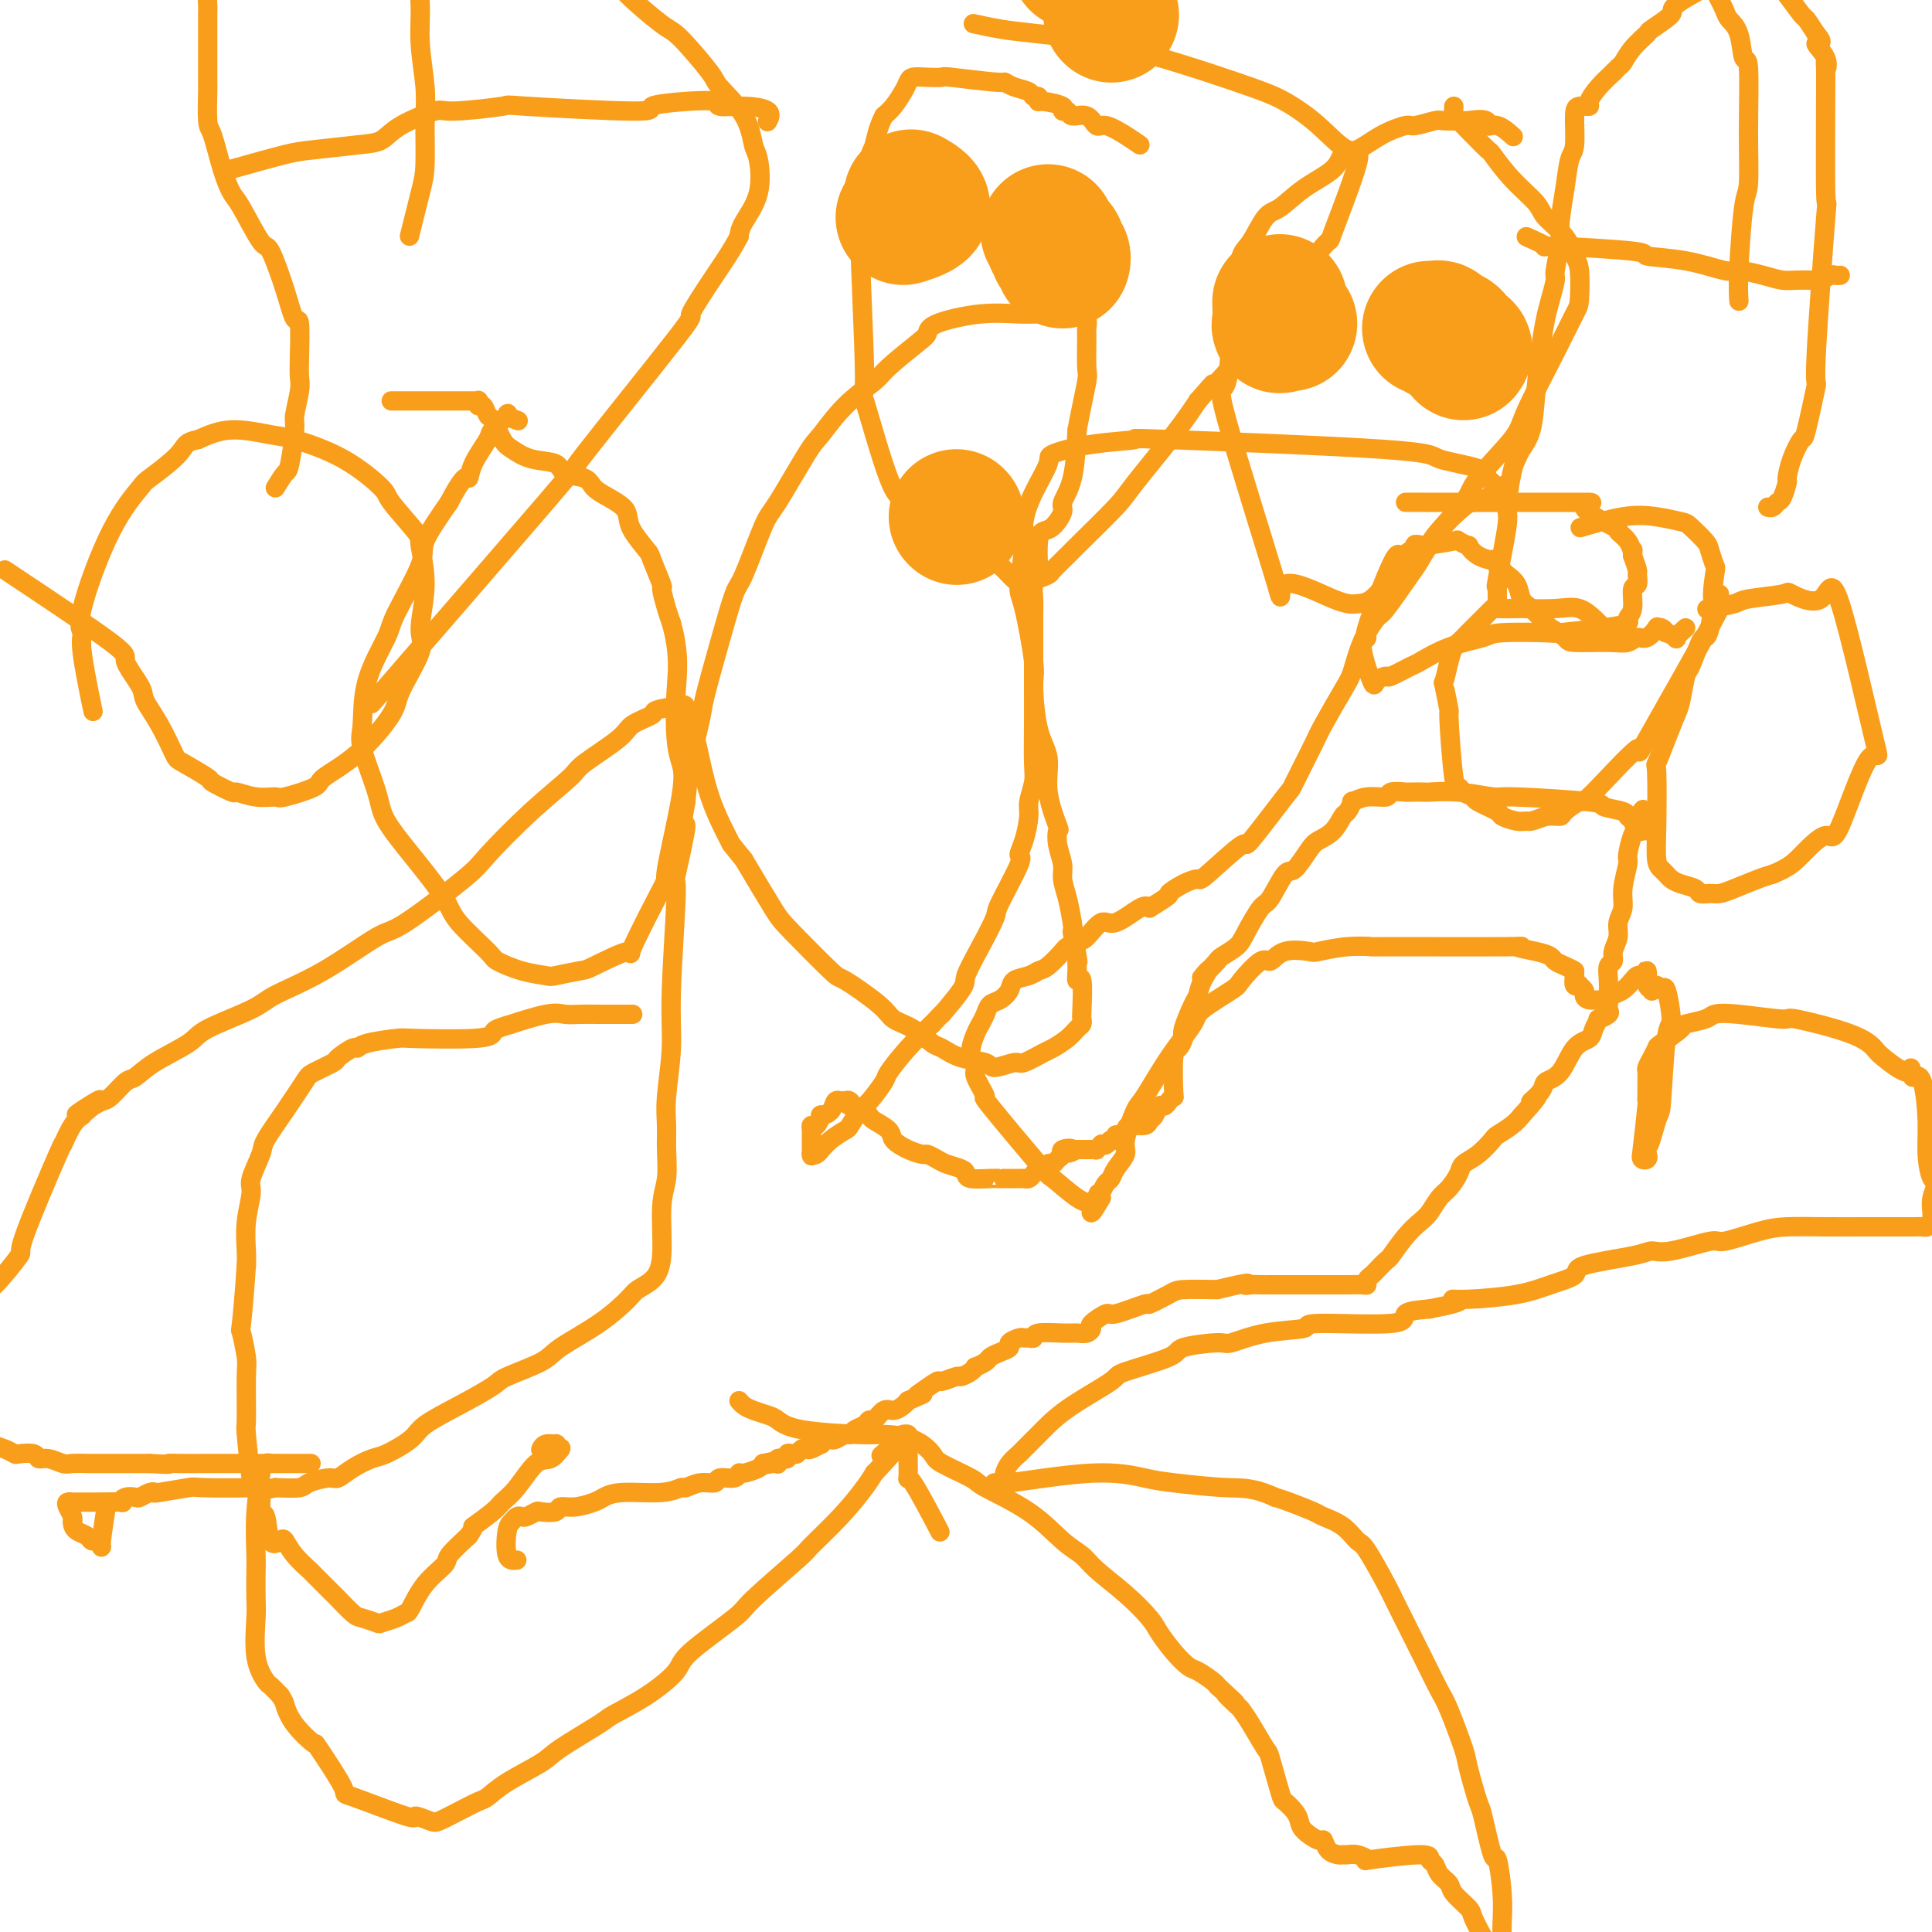<svg viewBox='0 0 400 400' version='1.1' xmlns='http://www.w3.org/2000/svg' xmlns:xlink='http://www.w3.org/1999/xlink'><g fill='none' stroke='#F99E1B' stroke-width='4' stroke-linecap='round' stroke-linejoin='round'><path d='M107,323c-0.821,0.091 -1.642,0.182 -2,-1c-0.358,-1.182 -0.252,-3.636 0,-5c0.252,-1.364 0.649,-1.637 1,-2c0.351,-0.363 0.655,-0.815 1,-1c0.345,-0.185 0.730,-0.101 1,0c0.270,0.101 0.424,0.219 1,0c0.576,-0.219 1.574,-0.776 2,-1c0.426,-0.224 0.282,-0.116 1,0c0.718,0.116 2.299,0.239 3,0c0.701,-0.239 0.522,-0.839 1,-1c0.478,-0.161 1.615,0.115 3,0c1.385,-0.115 3.019,-0.623 4,-1c0.981,-0.377 1.308,-0.622 2,-1c0.692,-0.378 1.749,-0.890 4,-1c2.251,-0.110 5.696,0.182 8,0c2.304,-0.182 3.466,-0.837 4,-1c0.534,-0.163 0.441,0.168 1,0c0.559,-0.168 1.771,-0.834 3,-1c1.229,-0.166 2.474,0.166 3,0c0.526,-0.166 0.333,-0.832 1,-1c0.667,-0.168 2.192,0.162 3,0c0.808,-0.162 0.897,-0.817 1,-1c0.103,-0.183 0.220,0.104 1,0c0.780,-0.104 2.223,-0.601 3,-1c0.777,-0.399 0.889,-0.699 1,-1'/><path d='M158,303c8.071,-1.703 2.750,-0.460 1,0c-1.750,0.460 0.071,0.137 1,0c0.929,-0.137 0.966,-0.090 1,0c0.034,0.090 0.066,0.221 0,0c-0.066,-0.221 -0.229,-0.795 0,-1c0.229,-0.205 0.849,-0.041 1,0c0.151,0.041 -0.167,-0.041 0,0c0.167,0.041 0.818,0.203 1,0c0.182,-0.203 -0.106,-0.773 0,-1c0.106,-0.227 0.604,-0.112 1,0c0.396,0.112 0.688,0.222 1,0c0.312,-0.222 0.643,-0.777 1,-1c0.357,-0.223 0.740,-0.116 1,0c0.260,0.116 0.399,0.241 1,0c0.601,-0.241 1.666,-0.848 2,-1c0.334,-0.152 -0.061,0.151 0,0c0.061,-0.151 0.580,-0.758 1,-1c0.420,-0.242 0.741,-0.121 1,0c0.259,0.121 0.454,0.240 1,0c0.546,-0.240 1.442,-0.839 2,-1c0.558,-0.161 0.779,0.117 1,0c0.221,-0.117 0.444,-0.627 1,-1c0.556,-0.373 1.447,-0.607 2,-1c0.553,-0.393 0.768,-0.945 1,-1c0.232,-0.055 0.482,0.389 1,0c0.518,-0.389 1.304,-1.609 2,-2c0.696,-0.391 1.303,0.049 2,0c0.697,-0.049 1.485,-0.585 2,-1c0.515,-0.415 0.758,-0.707 1,-1'/><path d='M188,290c5.081,-2.211 2.784,-1.237 2,-1c-0.784,0.237 -0.054,-0.261 1,-1c1.054,-0.739 2.432,-1.717 3,-2c0.568,-0.283 0.324,0.130 1,0c0.676,-0.130 2.270,-0.805 3,-1c0.730,-0.195 0.595,0.088 1,0c0.405,-0.088 1.351,-0.548 2,-1c0.649,-0.452 1.002,-0.894 1,-1c-0.002,-0.106 -0.361,0.126 0,0c0.361,-0.126 1.440,-0.611 2,-1c0.560,-0.389 0.602,-0.682 1,-1c0.398,-0.318 1.153,-0.659 2,-1c0.847,-0.341 1.785,-0.680 2,-1c0.215,-0.320 -0.292,-0.621 0,-1c0.292,-0.379 1.384,-0.837 2,-1c0.616,-0.163 0.756,-0.029 1,0c0.244,0.029 0.593,-0.045 1,0c0.407,0.045 0.872,0.209 1,0c0.128,-0.209 -0.080,-0.791 1,-1c1.080,-0.209 3.449,-0.043 5,0c1.551,0.043 2.283,-0.035 3,0c0.717,0.035 1.419,0.183 2,0c0.581,-0.183 1.040,-0.698 1,-1c-0.040,-0.302 -0.578,-0.391 0,-1c0.578,-0.609 2.274,-1.739 3,-2c0.726,-0.261 0.484,0.347 2,0c1.516,-0.347 4.790,-1.648 6,-2c1.210,-0.352 0.355,0.246 1,0c0.645,-0.246 2.789,-1.335 4,-2c1.211,-0.665 1.489,-0.904 3,-1c1.511,-0.096 4.256,-0.048 7,0'/><path d='M252,267c7.975,-1.928 6.413,-1.249 6,-1c-0.413,0.249 0.324,0.067 1,0c0.676,-0.067 1.292,-0.018 2,0c0.708,0.018 1.507,0.005 2,0c0.493,-0.005 0.679,-0.001 1,0c0.321,0.001 0.778,0.000 1,0c0.222,-0.000 0.209,-0.000 1,0c0.791,0.000 2.385,0.000 3,0c0.615,-0.000 0.252,-0.000 1,0c0.748,0.000 2.607,0.001 4,0c1.393,-0.001 2.320,-0.003 3,0c0.680,0.003 1.114,0.012 2,0c0.886,-0.012 2.225,-0.043 3,0c0.775,0.043 0.985,0.162 1,0c0.015,-0.162 -0.166,-0.604 0,-1c0.166,-0.396 0.680,-0.745 1,-1c0.320,-0.255 0.445,-0.414 1,-1c0.555,-0.586 1.538,-1.598 2,-2c0.462,-0.402 0.403,-0.195 1,-1c0.597,-0.805 1.850,-2.623 3,-4c1.150,-1.377 2.196,-2.312 3,-3c0.804,-0.688 1.366,-1.129 2,-2c0.634,-0.871 1.341,-2.171 2,-3c0.659,-0.829 1.270,-1.185 2,-2c0.730,-0.815 1.580,-2.087 2,-3c0.420,-0.913 0.409,-1.466 1,-2c0.591,-0.534 1.783,-1.049 3,-2c1.217,-0.951 2.460,-2.337 3,-3c0.540,-0.663 0.376,-0.601 1,-1c0.624,-0.399 2.035,-1.257 3,-2c0.965,-0.743 1.482,-1.372 2,-2'/><path d='M315,231c5.443,-6.002 2.549,-3.506 2,-3c-0.549,0.506 1.247,-0.977 2,-2c0.753,-1.023 0.463,-1.586 1,-2c0.537,-0.414 1.899,-0.679 3,-2c1.101,-1.321 1.939,-3.698 3,-5c1.061,-1.302 2.344,-1.529 3,-2c0.656,-0.471 0.683,-1.187 1,-2c0.317,-0.813 0.922,-1.724 1,-2c0.078,-0.276 -0.371,0.083 0,0c0.371,-0.083 1.564,-0.609 2,-1c0.436,-0.391 0.116,-0.648 0,-1c-0.116,-0.352 -0.027,-0.801 0,-1c0.027,-0.199 -0.008,-0.150 0,-1c0.008,-0.850 0.059,-2.601 0,-4c-0.059,-1.399 -0.227,-2.447 0,-3c0.227,-0.553 0.850,-0.612 1,-1c0.150,-0.388 -0.171,-1.105 0,-2c0.171,-0.895 0.834,-1.967 1,-3c0.166,-1.033 -0.167,-2.028 0,-3c0.167,-0.972 0.832,-1.921 1,-3c0.168,-1.079 -0.162,-2.290 0,-4c0.162,-1.710 0.817,-3.921 1,-5c0.183,-1.079 -0.105,-1.026 0,-2c0.105,-0.974 0.602,-2.974 1,-4c0.398,-1.026 0.696,-1.077 1,-1c0.304,0.077 0.615,0.283 1,0c0.385,-0.283 0.846,-1.055 1,-1c0.154,0.055 0.003,0.938 0,1c-0.003,0.062 0.142,-0.697 0,-1c-0.142,-0.303 -0.571,-0.152 -1,0'/><path d='M340,171c0.900,-6.118 -0.349,-2.413 -1,-1c-0.651,1.413 -0.704,0.534 -1,0c-0.296,-0.534 -0.836,-0.721 -1,-1c-0.164,-0.279 0.049,-0.648 -1,-1c-1.049,-0.352 -3.359,-0.687 -4,-1c-0.641,-0.313 0.388,-0.606 -3,-1c-3.388,-0.394 -11.192,-0.890 -15,-1c-3.808,-0.110 -3.620,0.167 -5,0c-1.380,-0.167 -4.328,-0.776 -7,-1c-2.672,-0.224 -5.067,-0.061 -6,0c-0.933,0.061 -0.405,0.020 -1,0c-0.595,-0.020 -2.315,-0.021 -3,0c-0.685,0.021 -0.335,0.062 -1,0c-0.665,-0.062 -2.345,-0.229 -3,0c-0.655,0.229 -0.284,0.853 -1,1c-0.716,0.147 -2.520,-0.184 -4,0c-1.480,0.184 -2.636,0.882 -3,1c-0.364,0.118 0.064,-0.344 0,0c-0.064,0.344 -0.621,1.493 -1,2c-0.379,0.507 -0.581,0.372 -1,1c-0.419,0.628 -1.056,2.020 -2,3c-0.944,0.980 -2.196,1.549 -3,2c-0.804,0.451 -1.159,0.786 -2,2c-0.841,1.214 -2.169,3.308 -3,4c-0.831,0.692 -1.166,-0.019 -2,1c-0.834,1.019 -2.167,3.768 -3,5c-0.833,1.232 -1.165,0.946 -2,2c-0.835,1.054 -2.172,3.447 -3,5c-0.828,1.553 -1.146,2.264 -2,3c-0.854,0.736 -2.244,1.496 -3,2c-0.756,0.504 -0.878,0.752 -1,1'/><path d='M252,199c-5.202,5.637 -2.708,2.729 -2,2c0.708,-0.729 -0.370,0.721 -1,2c-0.630,1.279 -0.813,2.389 -1,3c-0.187,0.611 -0.380,0.725 -1,2c-0.620,1.275 -1.669,3.712 -2,5c-0.331,1.288 0.056,1.426 0,2c-0.056,0.574 -0.554,1.582 -1,2c-0.446,0.418 -0.840,0.246 -1,2c-0.160,1.754 -0.084,5.435 0,7c0.084,1.565 0.177,1.015 0,1c-0.177,-0.015 -0.625,0.507 -1,1c-0.375,0.493 -0.676,0.959 -1,1c-0.324,0.041 -0.672,-0.344 -1,0c-0.328,0.344 -0.637,1.415 -1,2c-0.363,0.585 -0.779,0.683 -1,1c-0.221,0.317 -0.245,0.855 -1,1c-0.755,0.145 -2.240,-0.101 -3,0c-0.760,0.101 -0.795,0.548 -1,1c-0.205,0.452 -0.579,0.909 -1,1c-0.421,0.091 -0.887,-0.186 -1,0c-0.113,0.186 0.129,0.833 0,1c-0.129,0.167 -0.627,-0.148 -1,0c-0.373,0.148 -0.621,0.758 -1,1c-0.379,0.242 -0.891,0.118 -1,0c-0.109,-0.118 0.183,-0.228 0,0c-0.183,0.228 -0.842,0.793 -1,1c-0.158,0.207 0.184,0.055 0,0c-0.184,-0.055 -0.896,-0.015 -1,0c-0.104,0.015 0.399,0.004 0,0c-0.399,-0.004 -1.699,-0.002 -3,0'/><path d='M223,238c-2.886,1.405 -1.102,0.419 -1,0c0.102,-0.419 -1.480,-0.270 -2,0c-0.520,0.270 0.020,0.660 0,1c-0.020,0.340 -0.602,0.631 -1,1c-0.398,0.369 -0.614,0.816 -1,1c-0.386,0.184 -0.944,0.105 -1,0c-0.056,-0.105 0.388,-0.234 0,0c-0.388,0.234 -1.610,0.833 -2,1c-0.390,0.167 0.053,-0.099 0,0c-0.053,0.099 -0.600,0.562 -1,1c-0.400,0.438 -0.653,0.849 -1,1c-0.347,0.151 -0.789,0.040 -1,0c-0.211,-0.040 -0.190,-0.011 -1,0c-0.810,0.011 -2.452,0.004 -3,0c-0.548,-0.004 -0.003,-0.004 0,0c0.003,0.004 -0.536,0.012 -1,0c-0.464,-0.012 -0.852,-0.045 -2,0c-1.148,0.045 -3.056,0.167 -4,0c-0.944,-0.167 -0.926,-0.623 -1,-1c-0.074,-0.377 -0.242,-0.675 -1,-1c-0.758,-0.325 -2.106,-0.678 -3,-1c-0.894,-0.322 -1.333,-0.614 -2,-1c-0.667,-0.386 -1.563,-0.866 -2,-1c-0.437,-0.134 -0.415,0.076 -1,0c-0.585,-0.076 -1.778,-0.440 -3,-1c-1.222,-0.560 -2.473,-1.316 -3,-2c-0.527,-0.684 -0.329,-1.297 -1,-2c-0.671,-0.703 -2.211,-1.498 -3,-2c-0.789,-0.502 -0.828,-0.712 -1,-1c-0.172,-0.288 -0.478,-0.654 -1,-1c-0.522,-0.346 -1.261,-0.673 -2,-1'/><path d='M177,229c-3.957,-2.260 -1.849,-0.409 -1,0c0.849,0.409 0.439,-0.622 0,-1c-0.439,-0.378 -0.905,-0.103 -1,0c-0.095,0.103 0.183,0.034 0,0c-0.183,-0.034 -0.827,-0.033 -1,0c-0.173,0.033 0.126,0.098 0,0c-0.126,-0.098 -0.678,-0.358 -1,0c-0.322,0.358 -0.416,1.335 -1,2c-0.584,0.665 -1.659,1.018 -2,1c-0.341,-0.018 0.052,-0.408 0,0c-0.052,0.408 -0.550,1.613 -1,2c-0.450,0.387 -0.853,-0.043 -1,0c-0.147,0.043 -0.039,0.558 0,1c0.039,0.442 0.010,0.812 0,1c-0.010,0.188 0.000,0.195 0,1c-0.000,0.805 -0.010,2.408 0,3c0.010,0.592 0.040,0.174 0,0c-0.040,-0.174 -0.150,-0.105 0,0c0.150,0.105 0.559,0.245 1,0c0.441,-0.245 0.915,-0.876 1,-1c0.085,-0.124 -0.220,0.258 0,0c0.220,-0.258 0.963,-1.155 2,-2c1.037,-0.845 2.366,-1.638 3,-2c0.634,-0.362 0.573,-0.293 1,-1c0.427,-0.707 1.341,-2.190 2,-3c0.659,-0.810 1.063,-0.946 2,-2c0.937,-1.054 2.406,-3.025 3,-4c0.594,-0.975 0.314,-0.955 1,-2c0.686,-1.045 2.339,-3.156 4,-5c1.661,-1.844 3.331,-3.422 5,-5'/><path d='M193,212c4.084,-4.356 1.796,-1.745 2,-2c0.204,-0.255 2.902,-3.375 4,-5c1.098,-1.625 0.597,-1.757 1,-3c0.403,-1.243 1.711,-3.599 3,-6c1.289,-2.401 2.558,-4.846 3,-6c0.442,-1.154 0.056,-1.016 1,-3c0.944,-1.984 3.219,-6.091 4,-8c0.781,-1.909 0.070,-1.620 0,-2c-0.070,-0.380 0.503,-1.427 1,-3c0.497,-1.573 0.918,-3.671 1,-5c0.082,-1.329 -0.174,-1.890 0,-3c0.174,-1.110 0.779,-2.768 1,-4c0.221,-1.232 0.059,-2.037 0,-4c-0.059,-1.963 -0.016,-5.084 0,-8c0.016,-2.916 0.004,-5.627 0,-7c-0.004,-1.373 -0.001,-1.406 0,-3c0.001,-1.594 0.001,-4.747 0,-6c-0.001,-1.253 -0.001,-0.604 0,-1c0.001,-0.396 0.004,-1.836 0,-3c-0.004,-1.164 -0.015,-2.052 0,-3c0.015,-0.948 0.056,-1.956 0,-3c-0.056,-1.044 -0.209,-2.126 0,-3c0.209,-0.874 0.779,-1.542 1,-2c0.221,-0.458 0.092,-0.707 0,-2c-0.092,-1.293 -0.146,-3.629 0,-5c0.146,-1.371 0.491,-1.776 1,-2c0.509,-0.224 1.183,-0.267 2,-1c0.817,-0.733 1.776,-2.155 2,-3c0.224,-0.845 -0.286,-1.112 0,-2c0.286,-0.888 1.367,-2.397 2,-5c0.633,-2.603 0.816,-6.302 1,-10'/><path d='M223,89c0.917,-4.804 1.711,-8.313 2,-10c0.289,-1.687 0.073,-1.551 0,-3c-0.073,-1.449 -0.004,-4.483 0,-6c0.004,-1.517 -0.057,-1.517 0,-2c0.057,-0.483 0.232,-1.450 0,-2c-0.232,-0.550 -0.872,-0.684 -1,-1c-0.128,-0.316 0.256,-0.813 0,-1c-0.256,-0.187 -1.152,-0.064 -2,0c-0.848,0.064 -1.648,0.070 -2,0c-0.352,-0.070 -0.256,-0.217 -1,0c-0.744,0.217 -2.329,0.796 -3,1c-0.671,0.204 -0.428,0.033 -1,0c-0.572,-0.033 -1.959,0.071 -4,0c-2.041,-0.071 -4.736,-0.318 -8,0c-3.264,0.318 -7.098,1.199 -9,2c-1.902,0.801 -1.873,1.520 -2,2c-0.127,0.480 -0.412,0.720 -2,2c-1.588,1.280 -4.480,3.599 -6,5c-1.520,1.401 -1.668,1.885 -3,3c-1.332,1.115 -3.849,2.861 -6,5c-2.151,2.139 -3.935,4.672 -5,6c-1.065,1.328 -1.411,1.452 -3,4c-1.589,2.548 -4.420,7.519 -6,10c-1.580,2.481 -1.909,2.471 -3,5c-1.091,2.529 -2.946,7.596 -4,10c-1.054,2.404 -1.308,2.146 -2,4c-0.692,1.854 -1.821,5.820 -3,10c-1.179,4.180 -2.409,8.574 -3,11c-0.591,2.426 -0.544,2.884 -1,5c-0.456,2.116 -1.416,5.890 -2,9c-0.584,3.110 -0.792,5.555 -1,8'/><path d='M142,166c-1.421,7.167 0.027,3.584 0,5c-0.027,1.416 -1.528,7.830 -2,10c-0.472,2.170 0.084,0.095 0,4c-0.084,3.905 -0.807,13.788 -1,20c-0.193,6.212 0.146,8.751 0,12c-0.146,3.249 -0.775,7.206 -1,10c-0.225,2.794 -0.045,4.424 0,6c0.045,1.576 -0.045,3.097 0,5c0.045,1.903 0.226,4.187 0,6c-0.226,1.813 -0.859,3.155 -1,6c-0.141,2.845 0.210,7.193 0,10c-0.210,2.807 -0.980,4.071 -2,5c-1.020,0.929 -2.288,1.522 -3,2c-0.712,0.478 -0.867,0.842 -2,2c-1.133,1.158 -3.244,3.110 -6,5c-2.756,1.890 -6.156,3.720 -8,5c-1.844,1.280 -2.133,2.012 -4,3c-1.867,0.988 -5.312,2.231 -7,3c-1.688,0.769 -1.618,1.064 -3,2c-1.382,0.936 -4.217,2.512 -7,4c-2.783,1.488 -5.514,2.888 -7,4c-1.486,1.112 -1.725,1.938 -3,3c-1.275,1.062 -3.585,2.361 -5,3c-1.415,0.639 -1.934,0.619 -3,1c-1.066,0.381 -2.678,1.164 -4,2c-1.322,0.836 -2.354,1.727 -3,2c-0.646,0.273 -0.905,-0.071 -2,0c-1.095,0.071 -3.026,0.558 -4,1c-0.974,0.442 -0.993,0.841 -2,1c-1.007,0.159 -3.004,0.080 -5,0'/><path d='M57,308c-4.273,1.084 -3.454,0.294 -3,0c0.454,-0.294 0.543,-0.093 -2,0c-2.543,0.093 -7.717,0.076 -10,0c-2.283,-0.076 -1.677,-0.213 -3,0c-1.323,0.213 -4.577,0.775 -6,1c-1.423,0.225 -1.014,0.112 -1,0c0.014,-0.112 -0.365,-0.222 -1,0c-0.635,0.222 -1.524,0.778 -2,1c-0.476,0.222 -0.537,0.112 -1,0c-0.463,-0.112 -1.327,-0.226 -2,0c-0.673,0.226 -1.153,0.793 -1,1c0.153,0.207 0.941,0.056 0,0c-0.941,-0.056 -3.611,-0.015 -5,0c-1.389,0.015 -1.495,0.004 -2,0c-0.505,-0.004 -1.407,-0.002 -2,0c-0.593,0.002 -0.878,0.002 -1,0c-0.122,-0.002 -0.081,-0.008 0,0c0.081,0.008 0.204,0.030 0,0c-0.204,-0.030 -0.734,-0.113 -1,0c-0.266,0.113 -0.267,0.422 0,1c0.267,0.578 0.803,1.425 1,2c0.197,0.575 0.056,0.879 0,1c-0.056,0.121 -0.028,0.061 0,0'/><path d='M15,315c-0.036,1.028 0.372,1.599 1,2c0.628,0.401 1.474,0.632 2,1c0.526,0.368 0.733,0.871 1,1c0.267,0.129 0.594,-0.117 1,0c0.406,0.117 0.892,0.598 1,1c0.108,0.402 -0.163,0.723 0,-1c0.163,-1.723 0.761,-5.492 1,-7c0.239,-1.508 0.120,-0.754 0,0'/><path d='M131,210c-2.580,0.004 -5.160,0.009 -7,0c-1.840,-0.009 -2.942,-0.031 -4,0c-1.058,0.031 -2.074,0.117 -3,0c-0.926,-0.117 -1.764,-0.435 -4,0c-2.236,0.435 -5.871,1.623 -7,2c-1.129,0.377 0.247,-0.056 0,0c-0.247,0.056 -2.117,0.603 -3,1c-0.883,0.397 -0.779,0.645 -1,1c-0.221,0.355 -0.767,0.817 -4,1c-3.233,0.183 -9.154,0.086 -12,0c-2.846,-0.086 -2.616,-0.159 -4,0c-1.384,0.159 -4.381,0.552 -6,1c-1.619,0.448 -1.859,0.950 -2,1c-0.141,0.050 -0.182,-0.351 -1,0c-0.818,0.351 -2.412,1.456 -3,2c-0.588,0.544 -0.168,0.527 -1,1c-0.832,0.473 -2.914,1.436 -4,2c-1.086,0.564 -1.174,0.728 -2,2c-0.826,1.272 -2.388,3.650 -4,6c-1.612,2.350 -3.273,4.671 -4,6c-0.727,1.329 -0.521,1.665 -1,3c-0.479,1.335 -1.645,3.670 -2,5c-0.355,1.330 0.101,1.655 0,3c-0.101,1.345 -0.758,3.708 -1,6c-0.242,2.292 -0.069,4.512 0,6c0.069,1.488 0.035,2.244 0,3'/><path d='M51,262c-0.365,5.455 -0.777,10.094 -1,12c-0.223,1.906 -0.257,1.080 0,2c0.257,0.920 0.804,3.585 1,5c0.196,1.415 0.041,1.581 0,4c-0.041,2.419 0.031,7.093 0,9c-0.031,1.907 -0.167,1.048 0,3c0.167,1.952 0.636,6.714 1,9c0.364,2.286 0.621,2.095 1,2c0.379,-0.095 0.879,-0.095 1,1c0.121,1.095 -0.137,3.286 0,4c0.137,0.714 0.668,-0.049 1,1c0.332,1.049 0.464,3.911 1,5c0.536,1.089 1.474,0.407 2,0c0.526,-0.407 0.639,-0.539 1,0c0.361,0.539 0.970,1.749 2,3c1.030,1.251 2.482,2.542 3,3c0.518,0.458 0.101,0.083 1,1c0.899,0.917 3.113,3.125 4,4c0.887,0.875 0.445,0.417 1,1c0.555,0.583 2.106,2.206 3,3c0.894,0.794 1.133,0.759 2,1c0.867,0.241 2.364,0.758 3,1c0.636,0.242 0.412,0.207 1,0c0.588,-0.207 1.986,-0.587 3,-1c1.014,-0.413 1.642,-0.857 2,-1c0.358,-0.143 0.447,0.017 1,-1c0.553,-1.017 1.571,-3.211 3,-5c1.429,-1.789 3.269,-3.174 4,-4c0.731,-0.826 0.352,-1.093 1,-2c0.648,-0.907 2.324,-2.453 4,-4'/><path d='M97,318c1.863,-2.617 0.522,-1.658 1,-2c0.478,-0.342 2.775,-1.984 4,-3c1.225,-1.016 1.380,-1.404 2,-2c0.620,-0.596 1.707,-1.399 3,-3c1.293,-1.601 2.792,-3.998 4,-5c1.208,-1.002 2.124,-0.607 3,-1c0.876,-0.393 1.712,-1.573 2,-2c0.288,-0.427 0.026,-0.100 0,0c-0.026,0.100 0.183,-0.027 0,0c-0.183,0.027 -0.757,0.207 -1,0c-0.243,-0.207 -0.156,-0.801 0,-1c0.156,-0.199 0.382,-0.002 0,0c-0.382,0.002 -1.372,-0.192 -2,0c-0.628,0.192 -0.894,0.769 -1,1c-0.106,0.231 -0.053,0.115 0,0'/><path d='M153,290c0.275,0.335 0.551,0.671 1,1c0.449,0.329 1.072,0.652 2,1c0.928,0.348 2.160,0.720 3,1c0.840,0.280 1.287,0.468 2,1c0.713,0.532 1.690,1.406 5,2c3.310,0.594 8.951,0.906 12,1c3.049,0.094 3.504,-0.031 5,0c1.496,0.031 4.033,0.219 6,1c1.967,0.781 3.364,2.156 4,3c0.636,0.844 0.511,1.157 2,2c1.489,0.843 4.591,2.217 6,3c1.409,0.783 1.127,0.974 3,2c1.873,1.026 5.903,2.888 9,5c3.097,2.112 5.260,4.474 7,6c1.740,1.526 3.056,2.217 4,3c0.944,0.783 1.515,1.658 3,3c1.485,1.342 3.882,3.151 6,5c2.118,1.849 3.956,3.737 5,5c1.044,1.263 1.295,1.900 2,3c0.705,1.100 1.863,2.662 3,4c1.137,1.338 2.253,2.451 3,3c0.747,0.549 1.124,0.532 2,1c0.876,0.468 2.250,1.419 3,2c0.750,0.581 0.875,0.790 1,1'/><path d='M252,349c6.376,5.910 2.815,2.684 2,2c-0.815,-0.684 1.114,1.173 2,2c0.886,0.827 0.728,0.625 1,1c0.272,0.375 0.975,1.328 2,3c1.025,1.672 2.372,4.061 3,5c0.628,0.939 0.536,0.426 1,2c0.464,1.574 1.484,5.236 2,7c0.516,1.764 0.527,1.629 1,2c0.473,0.371 1.408,1.246 2,2c0.592,0.754 0.840,1.385 1,2c0.160,0.615 0.232,1.212 1,2c0.768,0.788 2.233,1.766 3,2c0.767,0.234 0.835,-0.277 1,0c0.165,0.277 0.428,1.341 1,2c0.572,0.659 1.455,0.912 2,1c0.545,0.088 0.753,0.011 1,0c0.247,-0.011 0.533,0.045 1,0c0.467,-0.045 1.115,-0.191 2,0c0.885,0.191 2.006,0.719 2,1c-0.006,0.281 -1.138,0.316 1,0c2.138,-0.316 7.547,-0.982 10,-1c2.453,-0.018 1.951,0.613 2,1c0.049,0.387 0.651,0.531 1,1c0.349,0.469 0.446,1.265 1,2c0.554,0.735 1.566,1.410 2,2c0.434,0.590 0.292,1.096 1,2c0.708,0.904 2.268,2.205 3,3c0.732,0.795 0.638,1.084 1,2c0.362,0.916 1.181,2.458 2,4'/><path d='M307,401c2.194,2.975 1.180,1.912 1,2c-0.180,0.088 0.474,1.327 1,2c0.526,0.673 0.926,0.779 1,1c0.074,0.221 -0.176,0.558 0,1c0.176,0.442 0.779,0.991 1,1c0.221,0.009 0.060,-0.521 0,-1c-0.060,-0.479 -0.019,-0.909 0,-2c0.019,-1.091 0.017,-2.845 0,-4c-0.017,-1.155 -0.050,-1.711 0,-3c0.050,-1.289 0.183,-3.309 0,-6c-0.183,-2.691 -0.683,-6.052 -1,-7c-0.317,-0.948 -0.450,0.516 -1,-1c-0.550,-1.516 -1.516,-6.013 -2,-8c-0.484,-1.987 -0.484,-1.463 -1,-3c-0.516,-1.537 -1.546,-5.137 -2,-7c-0.454,-1.863 -0.332,-1.991 -1,-4c-0.668,-2.009 -2.127,-5.898 -3,-8c-0.873,-2.102 -1.162,-2.417 -2,-4c-0.838,-1.583 -2.226,-4.436 -4,-8c-1.774,-3.564 -3.933,-7.840 -5,-10c-1.067,-2.160 -1.043,-2.204 -2,-4c-0.957,-1.796 -2.897,-5.345 -4,-7c-1.103,-1.655 -1.370,-1.417 -2,-2c-0.630,-0.583 -1.625,-1.988 -3,-3c-1.375,-1.012 -3.132,-1.632 -4,-2c-0.868,-0.368 -0.849,-0.484 -2,-1c-1.151,-0.516 -3.472,-1.433 -5,-2c-1.528,-0.567 -2.264,-0.783 -3,-1'/><path d='M264,310c-4.605,-2.104 -6.618,-1.862 -10,-2c-3.382,-0.138 -8.133,-0.654 -11,-1c-2.867,-0.346 -3.851,-0.520 -6,-1c-2.149,-0.480 -5.462,-1.265 -11,-1c-5.538,0.265 -13.302,1.581 -17,2c-3.698,0.419 -3.331,-0.058 -3,0c0.331,0.058 0.626,0.651 1,1c0.374,0.349 0.825,0.454 1,0c0.175,-0.454 0.072,-1.468 0,-2c-0.072,-0.532 -0.114,-0.583 0,-1c0.114,-0.417 0.385,-1.198 1,-2c0.615,-0.802 1.573,-1.623 2,-2c0.427,-0.377 0.322,-0.311 1,-1c0.678,-0.689 2.138,-2.133 3,-3c0.862,-0.867 1.125,-1.156 2,-2c0.875,-0.844 2.361,-2.243 5,-4c2.639,-1.757 6.431,-3.873 8,-5c1.569,-1.127 0.917,-1.267 3,-2c2.083,-0.733 6.902,-2.060 9,-3c2.098,-0.940 1.475,-1.494 3,-2c1.525,-0.506 5.196,-0.963 7,-1c1.804,-0.037 1.739,0.346 3,0c1.261,-0.346 3.847,-1.420 7,-2c3.153,-0.580 6.872,-0.667 8,-1c1.128,-0.333 -0.337,-0.914 3,-1c3.337,-0.086 11.475,0.323 15,0c3.525,-0.323 2.436,-1.378 3,-2c0.564,-0.622 2.782,-0.811 5,-1'/><path d='M296,271c8.978,-1.700 5.924,-1.950 5,-2c-0.924,-0.050 0.283,0.100 3,0c2.717,-0.100 6.944,-0.450 10,-1c3.056,-0.550 4.940,-1.301 7,-2c2.060,-0.699 4.297,-1.348 5,-2c0.703,-0.652 -0.126,-1.307 2,-2c2.126,-0.693 7.209,-1.424 10,-2c2.791,-0.576 3.292,-0.998 4,-1c0.708,-0.002 1.624,0.416 4,0c2.376,-0.416 6.210,-1.667 8,-2c1.790,-0.333 1.534,0.250 3,0c1.466,-0.250 4.655,-1.335 7,-2c2.345,-0.665 3.847,-0.910 6,-1c2.153,-0.090 4.957,-0.024 8,0c3.043,0.024 6.325,0.006 8,0c1.675,-0.006 1.744,-0.001 3,0c1.256,0.001 3.699,-0.003 5,0c1.301,0.003 1.459,0.011 2,0c0.541,-0.011 1.466,-0.043 2,0c0.534,0.043 0.678,0.161 1,0c0.322,-0.161 0.823,-0.601 1,-1c0.177,-0.399 0.031,-0.758 0,-1c-0.031,-0.242 0.054,-0.366 0,-1c-0.054,-0.634 -0.249,-1.778 0,-3c0.249,-1.222 0.940,-2.521 1,-3c0.060,-0.479 -0.512,-0.140 -1,-1c-0.488,-0.860 -0.894,-2.921 -1,-5c-0.106,-2.079 0.087,-4.175 0,-7c-0.087,-2.825 -0.453,-6.379 -1,-8c-0.547,-1.621 -1.273,-1.311 -2,-1'/><path d='M396,223c-0.720,-3.471 -0.019,-1.148 -1,-1c-0.981,0.148 -3.642,-1.879 -5,-3c-1.358,-1.121 -1.412,-1.337 -2,-2c-0.588,-0.663 -1.709,-1.772 -5,-3c-3.291,-1.228 -8.752,-2.575 -11,-3c-2.248,-0.425 -1.283,0.072 -3,0c-1.717,-0.072 -6.117,-0.712 -9,-1c-2.883,-0.288 -4.251,-0.224 -5,0c-0.749,0.224 -0.879,0.609 -2,1c-1.121,0.391 -3.231,0.790 -4,1c-0.769,0.210 -0.196,0.231 -1,1c-0.804,0.769 -2.986,2.285 -4,3c-1.014,0.715 -0.860,0.629 -1,1c-0.140,0.371 -0.573,1.201 -1,2c-0.427,0.799 -0.847,1.568 -1,2c-0.153,0.432 -0.040,0.527 0,1c0.040,0.473 0.007,1.322 0,2c-0.007,0.678 0.011,1.183 0,2c-0.011,0.817 -0.052,1.945 0,2c0.052,0.055 0.197,-0.962 0,1c-0.197,1.962 -0.736,6.905 -1,9c-0.264,2.095 -0.254,1.344 0,1c0.254,-0.344 0.750,-0.280 1,0c0.250,0.280 0.253,0.776 0,1c-0.253,0.224 -0.760,0.176 -1,0c-0.240,-0.176 -0.211,-0.479 0,-1c0.211,-0.521 0.606,-1.261 1,-2'/><path d='M341,237c0.249,1.694 1.370,-3.072 2,-5c0.630,-1.928 0.768,-1.019 1,-4c0.232,-2.981 0.557,-9.851 1,-13c0.443,-3.149 1.004,-2.577 1,-4c-0.004,-1.423 -0.575,-4.840 -1,-6c-0.425,-1.160 -0.706,-0.064 -1,0c-0.294,0.064 -0.601,-0.905 -1,-1c-0.399,-0.095 -0.892,0.683 -1,1c-0.108,0.317 0.167,0.172 0,0c-0.167,-0.172 -0.777,-0.373 -1,-1c-0.223,-0.627 -0.059,-1.681 0,-2c0.059,-0.319 0.013,0.097 0,0c-0.013,-0.097 0.007,-0.706 0,-1c-0.007,-0.294 -0.043,-0.273 0,0c0.043,0.273 0.163,0.798 0,1c-0.163,0.202 -0.611,0.081 -1,0c-0.389,-0.081 -0.721,-0.123 -1,0c-0.279,0.123 -0.507,0.411 -1,1c-0.493,0.589 -1.253,1.479 -2,2c-0.747,0.521 -1.483,0.672 -2,1c-0.517,0.328 -0.817,0.831 -1,1c-0.183,0.169 -0.249,0.003 -1,0c-0.751,-0.003 -2.186,0.156 -3,0c-0.814,-0.156 -1.006,-0.629 -1,-1c0.006,-0.371 0.212,-0.641 0,-1c-0.212,-0.359 -0.840,-0.808 -1,-1c-0.160,-0.192 0.149,-0.129 0,0c-0.149,0.129 -0.757,0.322 -1,0c-0.243,-0.322 -0.122,-1.161 0,-2'/><path d='M326,202c-0.373,-0.952 0.195,-0.832 0,-1c-0.195,-0.168 -1.154,-0.623 -2,-1c-0.846,-0.377 -1.580,-0.675 -2,-1c-0.420,-0.325 -0.526,-0.676 -1,-1c-0.474,-0.324 -1.317,-0.623 -3,-1c-1.683,-0.377 -4.205,-0.834 -4,-1c0.205,-0.166 3.137,-0.041 -2,0c-5.137,0.041 -18.343,-0.003 -24,0c-5.657,0.003 -3.767,0.051 -4,0c-0.233,-0.051 -2.591,-0.201 -5,0c-2.409,0.201 -4.870,0.754 -6,1c-1.130,0.246 -0.930,0.185 -2,0c-1.070,-0.185 -3.409,-0.494 -5,0c-1.591,0.494 -2.434,1.792 -3,2c-0.566,0.208 -0.856,-0.674 -2,0c-1.144,0.674 -3.144,2.903 -4,4c-0.856,1.097 -0.569,1.061 -2,2c-1.431,0.939 -4.581,2.852 -6,4c-1.419,1.148 -1.106,1.529 -2,3c-0.894,1.471 -2.994,4.031 -5,7c-2.006,2.969 -3.917,6.346 -5,8c-1.083,1.654 -1.337,1.585 -2,3c-0.663,1.415 -1.736,4.315 -2,6c-0.264,1.685 0.279,2.157 0,3c-0.279,0.843 -1.381,2.057 -2,3c-0.619,0.943 -0.753,1.613 -1,2c-0.247,0.387 -0.605,0.489 -1,1c-0.395,0.511 -0.827,1.432 -1,2c-0.173,0.568 -0.086,0.784 0,1'/><path d='M228,248c-3.484,6.049 -1.694,1.672 -1,0c0.694,-1.672 0.294,-0.640 0,0c-0.294,0.640 -0.480,0.887 -1,1c-0.520,0.113 -1.373,0.090 -3,-1c-1.627,-1.090 -4.027,-3.248 -5,-4c-0.973,-0.752 -0.518,-0.098 -3,-3c-2.482,-2.902 -7.899,-9.360 -10,-12c-2.101,-2.640 -0.886,-1.463 -1,-2c-0.114,-0.537 -1.558,-2.787 -2,-4c-0.442,-1.213 0.119,-1.388 0,-2c-0.119,-0.612 -0.919,-1.659 -1,-3c-0.081,-1.341 0.558,-2.974 1,-4c0.442,-1.026 0.686,-1.443 1,-2c0.314,-0.557 0.698,-1.252 1,-2c0.302,-0.748 0.521,-1.548 1,-2c0.479,-0.452 1.217,-0.555 2,-1c0.783,-0.445 1.612,-1.230 2,-2c0.388,-0.770 0.335,-1.523 1,-2c0.665,-0.477 2.047,-0.677 3,-1c0.953,-0.323 1.477,-0.770 2,-1c0.523,-0.230 1.045,-0.244 2,-1c0.955,-0.756 2.342,-2.253 3,-3c0.658,-0.747 0.586,-0.743 1,-1c0.414,-0.257 1.315,-0.773 2,-1c0.685,-0.227 1.153,-0.163 2,-1c0.847,-0.837 2.072,-2.575 3,-3c0.928,-0.425 1.557,0.462 3,0c1.443,-0.462 3.698,-2.275 5,-3c1.302,-0.725 1.651,-0.363 2,0'/><path d='M238,188c5.258,-3.207 3.904,-2.726 4,-3c0.096,-0.274 1.641,-1.304 3,-2c1.359,-0.696 2.533,-1.056 3,-1c0.467,0.056 0.226,0.530 2,-1c1.774,-1.530 5.561,-5.065 7,-6c1.439,-0.935 0.529,0.729 2,-1c1.471,-1.729 5.322,-6.851 7,-9c1.678,-2.149 1.184,-1.325 2,-3c0.816,-1.675 2.941,-5.850 4,-8c1.059,-2.150 1.051,-2.276 2,-4c0.949,-1.724 2.856,-5.048 4,-7c1.144,-1.952 1.525,-2.534 2,-4c0.475,-1.466 1.042,-3.818 2,-6c0.958,-2.182 2.305,-4.196 3,-5c0.695,-0.804 0.736,-0.398 2,-2c1.264,-1.602 3.751,-5.213 5,-7c1.249,-1.787 1.259,-1.749 2,-3c0.741,-1.251 2.211,-3.789 4,-6c1.789,-2.211 3.895,-4.095 5,-5c1.105,-0.905 1.210,-0.831 2,-1c0.790,-0.169 2.267,-0.581 3,-1c0.733,-0.419 0.723,-0.843 1,-1c0.277,-0.157 0.842,-0.045 1,0c0.158,0.045 -0.092,0.022 0,0c0.092,-0.022 0.525,-0.044 1,0c0.475,0.044 0.993,0.156 1,0c0.007,-0.156 -0.496,-0.578 -1,-1'/><path d='M311,101c1.829,-1.341 -0.100,-0.194 -1,0c-0.900,0.194 -0.772,-0.567 -1,-1c-0.228,-0.433 -0.813,-0.540 -1,-1c-0.187,-0.460 0.025,-1.272 -2,-2c-2.025,-0.728 -6.285,-1.370 -8,-2c-1.715,-0.630 -0.884,-1.248 -12,-2c-11.116,-0.752 -34.177,-1.638 -44,-2c-9.823,-0.362 -6.407,-0.199 -7,0c-0.593,0.199 -5.196,0.433 -9,1c-3.804,0.567 -6.808,1.466 -8,2c-1.192,0.534 -0.572,0.703 -1,2c-0.428,1.297 -1.903,3.722 -3,6c-1.097,2.278 -1.817,4.411 -2,6c-0.183,1.589 0.171,2.636 0,5c-0.171,2.364 -0.867,6.046 -1,8c-0.133,1.954 0.298,2.180 1,5c0.702,2.820 1.675,8.236 2,11c0.325,2.764 0.004,2.878 0,5c-0.004,2.122 0.311,6.251 1,9c0.689,2.749 1.753,4.118 2,6c0.247,1.882 -0.322,4.279 0,7c0.322,2.721 1.536,5.767 2,7c0.464,1.233 0.180,0.653 0,1c-0.180,0.347 -0.255,1.621 0,3c0.255,1.379 0.842,2.865 1,4c0.158,1.135 -0.111,1.921 0,3c0.111,1.079 0.603,2.451 1,4c0.397,1.549 0.698,3.274 1,5'/><path d='M222,191c1.641,10.989 0.242,3.461 0,2c-0.242,-1.461 0.671,3.144 1,5c0.329,1.856 0.074,0.963 0,1c-0.074,0.037 0.033,1.004 0,2c-0.033,0.996 -0.204,2.021 0,2c0.204,-0.021 0.784,-1.089 1,0c0.216,1.089 0.067,4.336 0,6c-0.067,1.664 -0.053,1.745 0,2c0.053,0.255 0.144,0.683 0,1c-0.144,0.317 -0.522,0.524 -1,1c-0.478,0.476 -1.056,1.223 -2,2c-0.944,0.777 -2.253,1.586 -3,2c-0.747,0.414 -0.932,0.433 -2,1c-1.068,0.567 -3.019,1.681 -4,2c-0.981,0.319 -0.991,-0.156 -2,0c-1.009,0.156 -3.017,0.945 -4,1c-0.983,0.055 -0.940,-0.622 -2,-1c-1.060,-0.378 -3.222,-0.457 -5,-1c-1.778,-0.543 -3.171,-1.549 -4,-2c-0.829,-0.451 -1.095,-0.346 -2,-1c-0.905,-0.654 -2.449,-2.067 -4,-3c-1.551,-0.933 -3.108,-1.388 -4,-2c-0.892,-0.612 -1.118,-1.383 -3,-3c-1.882,-1.617 -5.422,-4.080 -7,-5c-1.578,-0.920 -1.196,-0.298 -3,-2c-1.804,-1.702 -5.793,-5.727 -8,-8c-2.207,-2.273 -2.630,-2.792 -4,-5c-1.370,-2.208 -3.685,-6.104 -6,-10'/><path d='M154,178c-3.261,-4.088 -2.414,-2.809 -3,-4c-0.586,-1.191 -2.607,-4.852 -4,-9c-1.393,-4.148 -2.159,-8.784 -3,-12c-0.841,-3.216 -1.756,-5.014 -2,-6c-0.244,-0.986 0.182,-1.161 -1,-1c-1.182,0.161 -3.974,0.659 -5,1c-1.026,0.341 -0.287,0.525 -1,1c-0.713,0.475 -2.878,1.242 -4,2c-1.122,0.758 -1.201,1.509 -3,3c-1.799,1.491 -5.320,3.723 -7,5c-1.680,1.277 -1.521,1.600 -3,3c-1.479,1.400 -4.595,3.875 -8,7c-3.405,3.125 -7.098,6.898 -9,9c-1.902,2.102 -2.011,2.534 -5,5c-2.989,2.466 -8.856,6.966 -12,9c-3.144,2.034 -3.564,1.602 -6,3c-2.436,1.398 -6.889,4.628 -11,7c-4.111,2.372 -7.881,3.888 -10,5c-2.119,1.112 -2.588,1.822 -5,3c-2.412,1.178 -6.767,2.824 -9,4c-2.233,1.176 -2.345,1.881 -4,3c-1.655,1.119 -4.852,2.654 -7,4c-2.148,1.346 -3.246,2.505 -4,3c-0.754,0.495 -1.165,0.326 -2,1c-0.835,0.674 -2.096,2.193 -3,3c-0.904,0.807 -1.452,0.904 -2,1'/><path d='M21,228c-9.861,5.616 -3.015,1.154 -1,0c2.015,-1.154 -0.802,0.998 -2,2c-1.198,1.002 -0.779,0.852 -1,1c-0.221,0.148 -1.084,0.594 -2,2c-0.916,1.406 -1.884,3.772 -2,4c-0.116,0.228 0.621,-1.681 -1,2c-1.621,3.681 -5.601,12.953 -7,17c-1.399,4.047 -0.216,2.871 -1,4c-0.784,1.129 -3.534,4.564 -5,6c-1.466,1.436 -1.647,0.874 -2,2c-0.353,1.126 -0.876,3.938 -1,5c-0.124,1.062 0.152,0.372 0,3c-0.152,2.628 -0.733,8.574 -1,12c-0.267,3.426 -0.220,4.332 0,5c0.220,0.668 0.612,1.097 1,2c0.388,0.903 0.770,2.281 1,3c0.230,0.719 0.307,0.780 1,1c0.693,0.220 2.002,0.599 3,1c0.998,0.401 1.684,0.824 2,1c0.316,0.176 0.263,0.103 1,0c0.737,-0.103 2.265,-0.238 3,0c0.735,0.238 0.679,0.848 1,1c0.321,0.152 1.019,-0.156 2,0c0.981,0.156 2.243,0.774 3,1c0.757,0.226 1.007,0.061 2,0c0.993,-0.061 2.729,-0.016 3,0c0.271,0.016 -0.923,0.005 1,0c1.923,-0.005 6.961,-0.002 12,0'/><path d='M31,303c5.051,0.309 4.177,0.083 4,0c-0.177,-0.083 0.342,-0.022 2,0c1.658,0.022 4.453,0.006 6,0c1.547,-0.006 1.844,-0.002 4,0c2.156,0.002 6.171,0.000 8,0c1.829,-0.000 1.473,-0.000 3,0c1.527,0.000 4.937,0.000 6,0c1.063,-0.000 -0.220,-0.000 -1,0c-0.780,0.000 -1.056,0.000 -1,0c0.056,-0.000 0.443,-0.001 0,0c-0.443,0.001 -1.716,0.005 -3,0c-1.284,-0.005 -2.578,-0.017 -3,0c-0.422,0.017 0.027,0.065 0,0c-0.027,-0.065 -0.529,-0.241 -1,0c-0.471,0.241 -0.911,0.900 -1,1c-0.089,0.100 0.172,-0.359 0,1c-0.172,1.359 -0.778,4.537 -1,8c-0.222,3.463 -0.061,7.212 0,9c0.061,1.788 0.023,1.614 0,3c-0.023,1.386 -0.032,4.331 0,6c0.032,1.669 0.105,2.060 0,4c-0.105,1.940 -0.389,5.427 0,8c0.389,2.573 1.451,4.231 2,5c0.549,0.769 0.585,0.648 1,1c0.415,0.352 1.207,1.176 2,2'/><path d='M58,351c0.945,1.518 0.809,1.312 1,2c0.191,0.688 0.710,2.271 2,4c1.290,1.729 3.353,3.603 4,4c0.647,0.397 -0.120,-0.683 1,1c1.120,1.683 4.128,6.129 5,8c0.872,1.871 -0.393,1.168 2,2c2.393,0.832 8.442,3.198 11,4c2.558,0.802 1.623,0.040 2,0c0.377,-0.040 2.064,0.643 3,1c0.936,0.357 1.121,0.389 2,0c0.879,-0.389 2.452,-1.200 4,-2c1.548,-0.800 3.070,-1.590 4,-2c0.930,-0.410 1.269,-0.439 2,-1c0.731,-0.561 1.854,-1.654 4,-3c2.146,-1.346 5.313,-2.946 7,-4c1.687,-1.054 1.892,-1.563 4,-3c2.108,-1.437 6.119,-3.801 8,-5c1.881,-1.199 1.632,-1.232 3,-2c1.368,-0.768 4.351,-2.272 7,-4c2.649,-1.728 4.962,-3.679 6,-5c1.038,-1.321 0.799,-2.013 3,-4c2.201,-1.987 6.843,-5.268 9,-7c2.157,-1.732 1.831,-1.916 4,-4c2.169,-2.084 6.833,-6.067 9,-8c2.167,-1.933 1.839,-1.817 3,-3c1.161,-1.183 3.813,-3.665 6,-6c2.187,-2.335 3.911,-4.524 5,-6c1.089,-1.476 1.545,-2.238 2,-3'/><path d='M181,305c7.691,-7.990 3.419,-4.964 2,-4c-1.419,0.964 0.016,-0.135 1,-1c0.984,-0.865 1.518,-1.496 2,-2c0.482,-0.504 0.914,-0.882 1,-1c0.086,-0.118 -0.173,0.025 0,0c0.173,-0.025 0.778,-0.217 1,0c0.222,0.217 0.059,0.845 0,1c-0.059,0.155 -0.016,-0.163 0,0c0.016,0.163 0.003,0.805 0,1c-0.003,0.195 0.004,-0.058 0,0c-0.004,0.058 -0.018,0.427 0,2c0.018,1.573 0.067,4.349 0,5c-0.067,0.651 -0.249,-0.825 1,1c1.249,1.825 3.928,6.950 5,9c1.072,2.050 0.536,1.025 0,0'/><path d='M1,118c9.046,6.022 18.093,12.043 22,15c3.907,2.957 2.676,2.848 3,4c0.324,1.152 2.205,3.563 3,5c0.795,1.437 0.505,1.898 1,3c0.495,1.102 1.775,2.843 3,5c1.225,2.157 2.396,4.729 3,6c0.604,1.271 0.642,1.239 2,2c1.358,0.761 4.035,2.313 5,3c0.965,0.687 0.217,0.509 1,1c0.783,0.491 3.097,1.650 4,2c0.903,0.350 0.393,-0.109 1,0c0.607,0.109 2.329,0.785 4,1c1.671,0.215 3.290,-0.031 4,0c0.710,0.031 0.509,0.339 2,0c1.491,-0.339 4.672,-1.324 6,-2c1.328,-0.676 0.802,-1.041 2,-2c1.198,-0.959 4.120,-2.510 7,-5c2.880,-2.490 5.719,-5.919 7,-8c1.281,-2.081 1.005,-2.813 2,-5c0.995,-2.187 3.263,-5.828 4,-8c0.737,-2.172 -0.055,-2.876 0,-5c0.055,-2.124 0.959,-5.668 1,-9c0.041,-3.332 -0.780,-6.453 -1,-8c-0.220,-1.547 0.163,-1.521 -1,-3c-1.163,-1.479 -3.872,-4.461 -5,-6c-1.128,-1.539 -0.677,-1.633 -2,-3c-1.323,-1.367 -4.421,-4.007 -8,-6c-3.579,-1.993 -7.640,-3.338 -10,-4c-2.360,-0.662 -3.020,-0.640 -5,-1c-1.980,-0.360 -5.280,-1.103 -8,-1c-2.720,0.103 -4.860,1.051 -7,2'/><path d='M41,91c-2.876,0.541 -2.565,1.394 -4,3c-1.435,1.606 -4.615,3.964 -6,5c-1.385,1.036 -0.976,0.751 -2,2c-1.024,1.249 -3.482,4.032 -6,9c-2.518,4.968 -5.094,12.121 -6,16c-0.906,3.879 -0.140,4.483 0,5c0.140,0.517 -0.347,0.947 0,4c0.347,3.053 1.528,8.729 2,11c0.472,2.271 0.236,1.135 0,0'/><path d='M81,83c1.784,-0.000 3.568,-0.000 5,0c1.432,0.000 2.510,0.000 3,0c0.490,-0.000 0.390,-0.000 1,0c0.610,0.000 1.929,0.000 2,0c0.071,-0.000 -1.105,-0.001 0,0c1.105,0.001 4.491,0.005 6,0c1.509,-0.005 1.139,-0.017 1,0c-0.139,0.017 -0.048,0.065 0,0c0.048,-0.065 0.053,-0.242 0,0c-0.053,0.242 -0.166,0.901 0,1c0.166,0.099 0.609,-0.364 1,0c0.391,0.364 0.728,1.555 1,2c0.272,0.445 0.479,0.146 1,1c0.521,0.854 1.355,2.863 2,4c0.645,1.137 1.101,1.403 2,2c0.899,0.597 2.242,1.525 4,2c1.758,0.475 3.929,0.497 5,1c1.071,0.503 1.040,1.486 2,2c0.960,0.514 2.912,0.560 4,1c1.088,0.440 1.312,1.274 2,2c0.688,0.726 1.842,1.344 3,2c1.158,0.656 2.322,1.352 3,2c0.678,0.648 0.869,1.250 1,2c0.131,0.750 0.202,1.648 1,3c0.798,1.352 2.322,3.160 3,4c0.678,0.840 0.510,0.714 1,2c0.490,1.286 1.636,3.984 2,5c0.364,1.016 -0.056,0.351 0,1c0.056,0.649 0.587,2.614 1,4c0.413,1.386 0.706,2.193 1,3'/><path d='M139,129c1.786,6.345 1.251,10.207 1,14c-0.251,3.793 -0.219,7.516 0,10c0.219,2.484 0.624,3.730 1,5c0.376,1.270 0.724,2.565 0,7c-0.724,4.435 -2.520,12.012 -3,15c-0.480,2.988 0.356,1.388 -1,4c-1.356,2.612 -4.903,9.436 -6,12c-1.097,2.564 0.256,0.870 -1,1c-1.256,0.130 -5.121,2.086 -7,3c-1.879,0.914 -1.772,0.788 -3,1c-1.228,0.212 -3.791,0.762 -5,1c-1.209,0.238 -1.063,0.164 -2,0c-0.937,-0.164 -2.958,-0.417 -5,-1c-2.042,-0.583 -4.105,-1.496 -5,-2c-0.895,-0.504 -0.622,-0.599 -2,-2c-1.378,-1.401 -4.409,-4.109 -6,-6c-1.591,-1.891 -1.744,-2.964 -3,-5c-1.256,-2.036 -3.615,-5.033 -6,-8c-2.385,-2.967 -4.797,-5.903 -6,-8c-1.203,-2.097 -1.198,-3.356 -2,-6c-0.802,-2.644 -2.412,-6.672 -3,-9c-0.588,-2.328 -0.153,-2.956 0,-5c0.153,-2.044 0.023,-5.506 1,-9c0.977,-3.494 3.060,-7.022 4,-9c0.940,-1.978 0.736,-2.406 2,-5c1.264,-2.594 3.994,-7.352 5,-10c1.006,-2.648 0.287,-3.185 1,-5c0.713,-1.815 2.856,-4.907 5,-8'/><path d='M93,104c3.523,-6.750 3.832,-5.126 4,-5c0.168,0.126 0.197,-1.245 1,-3c0.803,-1.755 2.380,-3.892 3,-5c0.620,-1.108 0.282,-1.186 1,-2c0.718,-0.814 2.491,-2.362 3,-3c0.509,-0.638 -0.248,-0.364 0,0c0.248,0.364 1.499,0.818 2,1c0.501,0.182 0.250,0.091 0,0'/><path d='M57,101c0.765,-1.239 1.529,-2.478 2,-3c0.471,-0.522 0.648,-0.327 1,-2c0.352,-1.673 0.879,-5.213 1,-7c0.121,-1.787 -0.163,-1.822 0,-3c0.163,-1.178 0.773,-3.499 1,-5c0.227,-1.501 0.070,-2.182 0,-3c-0.070,-0.818 -0.053,-1.772 0,-4c0.053,-2.228 0.144,-5.729 0,-7c-0.144,-1.271 -0.521,-0.312 -1,-1c-0.479,-0.688 -1.059,-3.022 -2,-6c-0.941,-2.978 -2.244,-6.600 -3,-8c-0.756,-1.400 -0.966,-0.578 -2,-2c-1.034,-1.422 -2.894,-5.087 -4,-7c-1.106,-1.913 -1.459,-2.075 -2,-3c-0.541,-0.925 -1.269,-2.613 -2,-5c-0.731,-2.387 -1.464,-5.473 -2,-7c-0.536,-1.527 -0.876,-1.496 -1,-3c-0.124,-1.504 -0.033,-4.543 0,-6c0.033,-1.457 0.008,-1.331 0,-2c-0.008,-0.669 0.001,-2.135 0,-5c-0.001,-2.865 -0.012,-7.131 0,-9c0.012,-1.869 0.047,-1.341 0,-2c-0.047,-0.659 -0.178,-2.507 0,-4c0.178,-1.493 0.663,-2.633 1,-3c0.337,-0.367 0.525,0.038 1,0c0.475,-0.038 1.238,-0.519 2,-1'/><path d='M47,-7c0.759,-0.735 0.655,-0.574 1,-1c0.345,-0.426 1.137,-1.439 2,-2c0.863,-0.561 1.797,-0.669 2,-1c0.203,-0.331 -0.324,-0.884 2,-3c2.324,-2.116 7.499,-5.796 9,-7c1.501,-1.204 -0.672,0.069 2,-1c2.672,-1.069 10.190,-4.481 14,-6c3.810,-1.519 3.913,-1.146 4,-1c0.087,0.146 0.157,0.064 2,0c1.843,-0.064 5.457,-0.112 8,0c2.543,0.112 4.013,0.383 5,1c0.987,0.617 1.491,1.579 2,2c0.509,0.421 1.022,0.302 3,2c1.978,1.698 5.421,5.212 10,9c4.579,3.788 10.292,7.849 13,10c2.708,2.151 2.409,2.394 4,4c1.591,1.606 5.070,4.577 7,6c1.930,1.423 2.310,1.299 4,3c1.690,1.701 4.691,5.228 6,7c1.309,1.772 0.928,1.788 2,3c1.072,1.212 3.597,3.619 5,6c1.403,2.381 1.682,4.735 2,6c0.318,1.265 0.673,1.442 1,3c0.327,1.558 0.627,4.496 0,7c-0.627,2.504 -2.179,4.572 -3,6c-0.821,1.428 -0.910,2.214 -1,3'/><path d='M153,49c-1.413,2.696 -2.947,4.935 -5,8c-2.053,3.065 -4.626,6.954 -5,8c-0.374,1.046 1.452,-0.753 -3,5c-4.452,5.753 -15.183,19.057 -19,24c-3.817,4.943 -0.720,1.523 -8,10c-7.280,8.477 -24.937,28.851 -32,37c-7.063,8.149 -3.531,4.075 0,0'/><path d='M48,35c4.207,-1.182 8.414,-2.363 11,-3c2.586,-0.637 3.551,-0.728 6,-1c2.449,-0.272 6.380,-0.723 9,-1c2.620,-0.277 3.928,-0.379 5,-1c1.072,-0.621 1.909,-1.761 4,-3c2.091,-1.239 5.436,-2.576 7,-3c1.564,-0.424 1.348,0.066 4,0c2.652,-0.066 8.171,-0.686 10,-1c1.829,-0.314 -0.031,-0.320 5,0c5.031,0.320 16.952,0.965 22,1c5.048,0.035 3.223,-0.541 4,-1c0.777,-0.459 4.157,-0.801 7,-1c2.843,-0.199 5.150,-0.256 6,0c0.850,0.256 0.241,0.826 1,1c0.759,0.174 2.884,-0.046 5,0c2.116,0.046 4.224,0.359 5,1c0.776,0.641 0.222,1.612 0,2c-0.222,0.388 -0.111,0.194 0,0'/><path d='M86,-7c0.453,2.709 0.907,5.417 1,8c0.093,2.583 -0.173,5.039 0,8c0.173,2.961 0.785,6.427 1,9c0.215,2.573 0.033,4.253 0,7c-0.033,2.747 0.084,6.561 0,9c-0.084,2.439 -0.369,3.503 -1,6c-0.631,2.497 -1.609,6.428 -2,8c-0.391,1.572 -0.196,0.786 0,0'/><path d='M349,130c-0.908,0.813 -1.815,1.625 -2,2c-0.185,0.375 0.353,0.311 0,0c-0.353,-0.311 -1.595,-0.870 -2,-1c-0.405,-0.130 0.029,0.169 0,0c-0.029,-0.169 -0.522,-0.807 -1,-1c-0.478,-0.193 -0.942,0.057 -1,0c-0.058,-0.057 0.292,-0.422 0,0c-0.292,0.422 -1.224,1.630 -2,2c-0.776,0.370 -1.396,-0.099 -2,0c-0.604,0.099 -1.192,0.765 -2,1c-0.808,0.235 -1.836,0.037 -4,0c-2.164,-0.037 -5.465,0.085 -7,0c-1.535,-0.085 -1.304,-0.378 -2,-1c-0.696,-0.622 -2.318,-1.574 -3,-2c-0.682,-0.426 -0.425,-0.328 -1,-1c-0.575,-0.672 -1.984,-2.115 -3,-3c-1.016,-0.885 -1.639,-1.211 -2,-2c-0.361,-0.789 -0.458,-2.039 -1,-3c-0.542,-0.961 -1.527,-1.632 -2,-2c-0.473,-0.368 -0.432,-0.432 -1,-1c-0.568,-0.568 -1.744,-1.640 -2,-2c-0.256,-0.360 0.407,-0.009 0,0c-0.407,0.009 -1.884,-0.324 -3,-1c-1.116,-0.676 -1.871,-1.695 -2,-2c-0.129,-0.305 0.367,0.104 0,0c-0.367,-0.104 -1.599,-0.720 -2,-1c-0.401,-0.280 0.028,-0.223 -1,0c-1.028,0.223 -3.514,0.611 -6,1'/><path d='M295,113c-2.588,-0.503 -2.058,-0.259 -2,0c0.058,0.259 -0.357,0.535 -1,1c-0.643,0.465 -1.512,1.120 -2,1c-0.488,-0.120 -0.593,-1.015 -2,2c-1.407,3.015 -4.116,9.940 -5,13c-0.884,3.060 0.058,2.255 0,2c-0.058,-0.255 -1.116,0.039 -1,2c0.116,1.961 1.404,5.590 2,7c0.596,1.410 0.499,0.601 1,0c0.501,-0.601 1.600,-0.994 2,-1c0.400,-0.006 0.100,0.374 1,0c0.900,-0.374 3.000,-1.501 4,-2c1.000,-0.499 0.900,-0.368 2,-1c1.100,-0.632 3.401,-2.025 6,-3c2.599,-0.975 5.496,-1.532 7,-2c1.504,-0.468 1.616,-0.846 4,-1c2.384,-0.154 7.040,-0.082 9,0c1.960,0.082 1.223,0.176 3,0c1.777,-0.176 6.069,-0.622 9,-1c2.931,-0.378 4.502,-0.688 5,-1c0.498,-0.312 -0.077,-0.627 0,-1c0.077,-0.373 0.806,-0.805 1,-2c0.194,-1.195 -0.147,-3.152 0,-4c0.147,-0.848 0.782,-0.588 1,-1c0.218,-0.412 0.020,-1.495 0,-2c-0.020,-0.505 0.137,-0.430 0,-1c-0.137,-0.570 -0.569,-1.785 -1,-3'/><path d='M338,115c0.178,-2.303 0.124,-1.062 0,-1c-0.124,0.062 -0.318,-1.055 -1,-2c-0.682,-0.945 -1.853,-1.717 -2,-2c-0.147,-0.283 0.728,-0.076 -1,-1c-1.728,-0.924 -6.061,-2.980 -6,-4c0.061,-1.020 4.516,-1.005 -2,-1c-6.516,0.005 -24.005,0.002 -31,0c-6.995,-0.002 -3.498,-0.001 0,0'/><path d='M331,129c-1.298,-1.268 -2.597,-2.536 -4,-3c-1.403,-0.464 -2.911,-0.125 -5,0c-2.089,0.125 -4.758,0.036 -6,0c-1.242,-0.036 -1.057,-0.018 -2,0c-0.943,0.018 -3.015,0.035 -4,0c-0.985,-0.035 -0.884,-0.121 -1,0c-0.116,0.121 -0.451,0.451 -1,1c-0.549,0.549 -1.313,1.317 -2,2c-0.687,0.683 -1.298,1.281 -2,2c-0.702,0.719 -1.496,1.560 -2,2c-0.504,0.440 -0.720,0.477 -1,1c-0.280,0.523 -0.626,1.530 -1,3c-0.374,1.470 -0.777,3.404 -1,4c-0.223,0.596 -0.267,-0.146 0,1c0.267,1.146 0.844,4.181 1,5c0.156,0.819 -0.108,-0.576 0,2c0.108,2.576 0.589,9.123 1,12c0.411,2.877 0.752,2.084 1,2c0.248,-0.084 0.404,0.540 1,1c0.596,0.460 1.633,0.754 2,1c0.367,0.246 0.063,0.444 1,1c0.937,0.556 3.114,1.470 4,2c0.886,0.530 0.480,0.675 1,1c0.520,0.325 1.964,0.829 3,1c1.036,0.171 1.664,0.007 2,0c0.336,-0.007 0.382,0.141 1,0c0.618,-0.141 1.809,-0.570 3,-1'/><path d='M320,169c1.594,-0.130 2.578,0.046 3,0c0.422,-0.046 0.281,-0.313 1,-1c0.719,-0.687 2.298,-1.794 3,-2c0.702,-0.206 0.527,0.487 3,-2c2.473,-2.487 7.594,-8.156 9,-9c1.406,-0.844 -0.904,3.135 2,-2c2.904,-5.135 11.023,-19.386 14,-25c2.977,-5.614 0.811,-2.591 0,-3c-0.811,-0.409 -0.266,-4.250 0,-6c0.266,-1.750 0.253,-1.410 0,-2c-0.253,-0.590 -0.747,-2.109 -1,-3c-0.253,-0.891 -0.264,-1.155 -1,-2c-0.736,-0.845 -2.195,-2.272 -3,-3c-0.805,-0.728 -0.956,-0.759 -2,-1c-1.044,-0.241 -2.981,-0.694 -5,-1c-2.019,-0.306 -4.121,-0.467 -7,0c-2.879,0.467 -6.537,1.562 -8,2c-1.463,0.438 -0.732,0.219 0,0'/><path d='M356,123c-0.336,-0.194 -0.671,-0.388 -1,1c-0.329,1.388 -0.651,4.357 -1,6c-0.349,1.643 -0.724,1.960 -1,2c-0.276,0.040 -0.455,-0.196 -1,1c-0.545,1.196 -1.458,3.823 -2,5c-0.542,1.177 -0.713,0.905 -1,2c-0.287,1.095 -0.690,3.556 -1,5c-0.310,1.444 -0.528,1.872 -1,3c-0.472,1.128 -1.199,2.957 -2,5c-0.801,2.043 -1.676,4.302 -2,5c-0.324,0.698 -0.098,-0.164 0,2c0.098,2.164 0.067,7.353 0,11c-0.067,3.647 -0.171,5.751 0,7c0.171,1.249 0.617,1.644 1,2c0.383,0.356 0.704,0.674 1,1c0.296,0.326 0.569,0.662 1,1c0.431,0.338 1.021,0.680 2,1c0.979,0.320 2.346,0.620 3,1c0.654,0.380 0.594,0.841 1,1c0.406,0.159 1.277,0.015 2,0c0.723,-0.015 1.297,0.099 2,0c0.703,-0.099 1.535,-0.411 3,-1c1.465,-0.589 3.561,-1.454 5,-2c1.439,-0.546 2.219,-0.773 3,-1'/><path d='M367,181c3.080,-1.234 4.281,-2.320 5,-3c0.719,-0.680 0.955,-0.953 2,-2c1.045,-1.047 2.897,-2.869 4,-3c1.103,-0.131 1.457,1.428 3,-2c1.543,-3.428 4.276,-11.844 6,-14c1.724,-2.156 2.440,1.947 1,-4c-1.440,-5.947 -5.038,-21.944 -7,-28c-1.962,-6.056 -2.290,-2.170 -4,-1c-1.710,1.170 -4.802,-0.376 -6,-1c-1.198,-0.624 -0.500,-0.325 -2,0c-1.500,0.325 -5.196,0.675 -7,1c-1.804,0.325 -1.717,0.626 -3,1c-1.283,0.374 -3.938,0.821 -5,1c-1.062,0.179 -0.531,0.089 0,0'/><path d='M310,125c0.004,-0.777 0.009,-1.554 0,-2c-0.009,-0.446 -0.031,-0.562 0,-1c0.031,-0.438 0.116,-1.199 0,-1c-0.116,0.199 -0.434,1.357 0,-1c0.434,-2.357 1.621,-8.230 2,-11c0.379,-2.770 -0.049,-2.436 0,-4c0.049,-1.564 0.576,-5.026 1,-7c0.424,-1.974 0.743,-2.459 1,-3c0.257,-0.541 0.450,-1.138 1,-2c0.550,-0.862 1.456,-1.990 2,-4c0.544,-2.010 0.724,-4.903 1,-8c0.276,-3.097 0.647,-6.397 1,-9c0.353,-2.603 0.687,-4.507 1,-6c0.313,-1.493 0.605,-2.574 1,-4c0.395,-1.426 0.894,-3.198 1,-4c0.106,-0.802 -0.179,-0.635 0,-2c0.179,-1.365 0.822,-4.263 1,-6c0.178,-1.737 -0.111,-2.314 0,-4c0.111,-1.686 0.620,-4.480 1,-7c0.380,-2.520 0.632,-4.766 1,-6c0.368,-1.234 0.854,-1.456 1,-3c0.146,-1.544 -0.047,-4.408 0,-6c0.047,-1.592 0.333,-1.910 1,-2c0.667,-0.090 1.715,0.048 2,0c0.285,-0.048 -0.192,-0.282 0,-1c0.192,-0.718 1.055,-1.919 2,-3c0.945,-1.081 1.973,-2.040 3,-3'/><path d='M334,15c1.619,-1.711 1.665,-1.488 2,-2c0.335,-0.512 0.959,-1.759 2,-3c1.041,-1.241 2.500,-2.478 3,-3c0.500,-0.522 0.039,-0.331 1,-1c0.961,-0.669 3.342,-2.197 4,-3c0.658,-0.803 -0.407,-0.879 1,-2c1.407,-1.121 5.287,-3.285 7,-4c1.713,-0.715 1.258,0.020 1,0c-0.258,-0.020 -0.318,-0.794 1,-1c1.318,-0.206 4.014,0.156 5,0c0.986,-0.156 0.264,-0.830 0,-1c-0.264,-0.170 -0.068,0.165 0,0c0.068,-0.165 0.008,-0.829 0,-1c-0.008,-0.171 0.035,0.150 0,0c-0.035,-0.150 -0.149,-0.773 0,-1c0.149,-0.227 0.560,-0.059 1,0c0.440,0.059 0.908,0.008 1,0c0.092,-0.008 -0.193,0.025 0,0c0.193,-0.025 0.866,-0.108 1,0c0.134,0.108 -0.269,0.408 0,1c0.269,0.592 1.209,1.477 2,2c0.791,0.523 1.433,0.684 2,1c0.567,0.316 1.059,0.786 2,2c0.941,1.214 2.330,3.173 3,4c0.670,0.827 0.620,0.522 1,1c0.380,0.478 1.190,1.739 2,3'/><path d='M376,7c2.199,2.489 0.196,1.713 0,2c-0.196,0.287 1.414,1.638 2,3c0.586,1.362 0.149,2.733 0,2c-0.149,-0.733 -0.010,-3.572 0,2c0.010,5.572 -0.109,19.554 0,24c0.109,4.446 0.448,-0.644 0,5c-0.448,5.644 -1.682,22.021 -2,29c-0.318,6.979 0.279,4.561 0,6c-0.279,1.439 -1.433,6.737 -2,9c-0.567,2.263 -0.547,1.493 -1,2c-0.453,0.507 -1.378,2.293 -2,4c-0.622,1.707 -0.940,3.337 -1,4c-0.060,0.663 0.138,0.360 0,1c-0.138,0.640 -0.612,2.224 -1,3c-0.388,0.776 -0.692,0.744 -1,1c-0.308,0.256 -0.621,0.800 -1,1c-0.379,0.200 -0.822,0.057 -1,0c-0.178,-0.057 -0.089,-0.029 0,0'/><path d='M316,49c1.938,0.868 3.877,1.737 4,2c0.123,0.263 -1.568,-0.079 2,0c3.568,0.079 12.395,0.581 16,1c3.605,0.419 1.986,0.756 3,1c1.014,0.244 4.659,0.395 8,1c3.341,0.605 6.378,1.665 8,2c1.622,0.335 1.828,-0.054 3,0c1.172,0.054 3.308,0.550 5,1c1.692,0.450 2.939,0.854 4,1c1.061,0.146 1.937,0.035 3,0c1.063,-0.035 2.312,0.005 3,0c0.688,-0.005 0.815,-0.054 1,0c0.185,0.054 0.428,0.211 1,0c0.572,-0.211 1.473,-0.788 2,-1c0.527,-0.212 0.680,-0.057 1,0c0.320,0.057 0.806,0.016 1,0c0.194,-0.016 0.097,-0.008 0,0'/><path d='M355,-2c0.787,1.513 1.574,3.026 2,4c0.426,0.974 0.492,1.410 1,2c0.508,0.590 1.457,1.335 2,3c0.543,1.665 0.679,4.250 1,5c0.321,0.750 0.828,-0.334 1,2c0.172,2.334 0.007,8.087 0,13c-0.007,4.913 0.142,8.988 0,11c-0.142,2.012 -0.574,1.962 -1,5c-0.426,3.038 -0.845,9.164 -1,13c-0.155,3.836 -0.044,5.382 0,6c0.044,0.618 0.022,0.309 0,0'/><path d='M236,30c-0.866,-0.602 -1.731,-1.204 -3,-2c-1.269,-0.796 -2.941,-1.787 -4,-2c-1.059,-0.213 -1.504,0.350 -2,0c-0.496,-0.350 -1.043,-1.613 -2,-2c-0.957,-0.387 -2.323,0.103 -3,0c-0.677,-0.103 -0.665,-0.797 -1,-1c-0.335,-0.203 -1.017,0.085 -1,0c0.017,-0.085 0.733,-0.544 0,-1c-0.733,-0.456 -2.916,-0.910 -4,-1c-1.084,-0.090 -1.070,0.183 -1,0c0.070,-0.183 0.197,-0.824 0,-1c-0.197,-0.176 -0.717,0.111 -1,0c-0.283,-0.111 -0.329,-0.622 -1,-1c-0.671,-0.378 -1.967,-0.623 -3,-1c-1.033,-0.377 -1.802,-0.885 -2,-1c-0.198,-0.115 0.175,0.165 -2,0c-2.175,-0.165 -6.898,-0.774 -9,-1c-2.102,-0.226 -1.585,-0.070 -2,0c-0.415,0.070 -1.763,0.053 -3,0c-1.237,-0.053 -2.362,-0.141 -3,0c-0.638,0.141 -0.790,0.512 -1,1c-0.210,0.488 -0.480,1.093 -1,2c-0.520,0.907 -1.292,2.116 -2,3c-0.708,0.884 -1.354,1.442 -2,2'/><path d='M183,24c-1.331,2.528 -1.658,4.849 -2,6c-0.342,1.151 -0.698,1.133 -1,3c-0.302,1.867 -0.548,5.618 -1,7c-0.452,1.382 -1.109,0.394 -1,8c0.109,7.606 0.985,23.807 1,30c0.015,6.193 -0.831,2.378 0,5c0.831,2.622 3.337,11.680 5,16c1.663,4.320 2.481,3.903 3,4c0.519,0.097 0.738,0.709 2,2c1.262,1.291 3.569,3.261 5,4c1.431,0.739 1.988,0.248 3,1c1.012,0.752 2.479,2.747 4,4c1.521,1.253 3.095,1.762 4,2c0.905,0.238 1.139,0.204 2,1c0.861,0.796 2.347,2.422 3,3c0.653,0.578 0.472,0.106 1,0c0.528,-0.106 1.764,0.152 3,0c1.236,-0.152 2.471,-0.716 3,-1c0.529,-0.284 0.353,-0.289 1,-1c0.647,-0.711 2.119,-2.128 3,-3c0.881,-0.872 1.173,-1.201 3,-3c1.827,-1.799 5.191,-5.070 7,-7c1.809,-1.930 2.064,-2.520 4,-5c1.936,-2.480 5.553,-6.852 8,-10c2.447,-3.148 3.723,-5.074 5,-7'/><path d='M248,83c5.169,-5.954 2.592,-2.839 3,-3c0.408,-0.161 3.803,-3.599 6,-7c2.197,-3.401 3.197,-6.766 4,-8c0.803,-1.234 1.410,-0.337 4,-3c2.590,-2.663 7.164,-8.886 9,-11c1.836,-2.114 0.933,-0.120 2,-3c1.067,-2.880 4.103,-10.633 5,-14c0.897,-3.367 -0.344,-2.348 -2,-3c-1.656,-0.652 -3.726,-2.977 -6,-5c-2.274,-2.023 -4.753,-3.746 -7,-5c-2.247,-1.254 -4.263,-2.038 -10,-4c-5.737,-1.962 -15.195,-5.100 -23,-7c-7.805,-1.900 -13.958,-2.561 -18,-3c-4.042,-0.439 -5.973,-0.657 -8,-1c-2.027,-0.343 -4.151,-0.812 -5,-1c-0.849,-0.188 -0.425,-0.094 0,0'/><path d='M301,22c-0.054,0.791 -0.109,1.582 0,2c0.109,0.418 0.380,0.462 1,1c0.620,0.538 1.588,1.570 2,2c0.412,0.430 0.268,0.258 1,1c0.732,0.742 2.340,2.400 3,3c0.660,0.600 0.372,0.144 1,1c0.628,0.856 2.171,3.024 4,5c1.829,1.976 3.944,3.761 5,5c1.056,1.239 1.054,1.933 2,3c0.946,1.067 2.841,2.509 4,4c1.159,1.491 1.583,3.032 2,4c0.417,0.968 0.826,1.365 1,3c0.174,1.635 0.112,4.509 0,6c-0.112,1.491 -0.276,1.600 -1,3c-0.724,1.400 -2.010,4.093 -4,8c-1.990,3.907 -4.685,9.029 -6,12c-1.315,2.971 -1.252,3.793 -3,6c-1.748,2.207 -5.308,5.801 -7,8c-1.692,2.199 -1.517,3.004 -3,5c-1.483,1.996 -4.624,5.185 -6,7c-1.376,1.815 -0.986,2.258 -2,3c-1.014,0.742 -3.433,1.783 -5,3c-1.567,1.217 -2.284,2.608 -3,4'/><path d='M287,121c-4.166,4.761 -1.582,1.663 -1,1c0.582,-0.663 -0.839,1.108 -2,2c-1.161,0.892 -2.061,0.903 -3,1c-0.939,0.097 -1.915,0.278 -5,-1c-3.085,-1.278 -8.277,-4.016 -10,-3c-1.723,1.016 0.025,5.786 -2,-1c-2.025,-6.786 -7.822,-25.128 -10,-33c-2.178,-7.872 -0.736,-5.275 0,-8c0.736,-2.725 0.767,-10.772 1,-15c0.233,-4.228 0.669,-4.636 1,-6c0.331,-1.364 0.557,-3.684 1,-5c0.443,-1.316 1.103,-1.629 2,-3c0.897,-1.371 2.032,-3.800 3,-5c0.968,-1.200 1.770,-1.170 3,-2c1.230,-0.830 2.890,-2.519 5,-4c2.110,-1.481 4.670,-2.755 6,-4c1.330,-1.245 1.428,-2.462 2,-3c0.572,-0.538 1.617,-0.397 3,-1c1.383,-0.603 3.103,-1.951 5,-3c1.897,-1.049 3.973,-1.798 5,-2c1.027,-0.202 1.007,0.142 2,0c0.993,-0.142 2.998,-0.769 4,-1c1.002,-0.231 1.001,-0.066 2,0c0.999,0.066 3.000,0.033 5,0'/><path d='M304,25c4.855,-0.825 3.992,0.614 4,1c0.008,0.386 0.887,-0.281 2,0c1.113,0.281 2.461,1.509 3,2c0.539,0.491 0.270,0.246 0,0'/><path d='M224,57c-1.154,-0.025 -2.307,-0.049 -3,0c-0.693,0.049 -0.925,0.172 -1,0c-0.075,-0.172 0.006,-0.637 0,-1c-0.006,-0.363 -0.099,-0.622 0,-1c0.099,-0.378 0.391,-0.875 1,-2c0.609,-1.125 1.534,-2.876 2,-4c0.466,-1.124 0.473,-1.619 1,-2c0.527,-0.381 1.574,-0.646 2,-1c0.426,-0.354 0.230,-0.797 0,-1c-0.230,-0.203 -0.495,-0.168 -1,0c-0.505,0.168 -1.248,0.467 -2,1c-0.752,0.533 -1.511,1.299 -2,2c-0.489,0.701 -0.708,1.335 -1,2c-0.292,0.665 -0.656,1.359 -1,2c-0.344,0.641 -0.667,1.230 -1,2c-0.333,0.770 -0.677,1.722 -1,2c-0.323,0.278 -0.625,-0.117 -1,0c-0.375,0.117 -0.821,0.748 -1,1c-0.179,0.252 -0.089,0.126 0,0'/><path d='M215,57c-1.833,1.833 -0.917,0.917 0,0'/><path d='M305,76c-0.866,-0.875 -1.731,-1.749 -2,-2c-0.269,-0.251 0.060,0.123 0,0c-0.060,-0.123 -0.509,-0.741 -1,-1c-0.491,-0.259 -1.024,-0.159 -1,0c0.024,0.159 0.604,0.379 0,0c-0.604,-0.379 -2.393,-1.355 -3,-2c-0.607,-0.645 -0.032,-0.958 0,-1c0.032,-0.042 -0.478,0.186 -1,0c-0.522,-0.186 -1.054,-0.785 -1,-1c0.054,-0.215 0.695,-0.047 1,0c0.305,0.047 0.274,-0.026 0,0c-0.274,0.026 -0.793,0.150 -1,0c-0.207,-0.150 -0.104,-0.575 0,-1'/><path d='M296,68c-1.726,-1.238 -1.542,-0.333 -2,0c-0.458,0.333 -1.560,0.095 -2,0c-0.440,-0.095 -0.220,-0.048 0,0'/></g>
<g fill='none' stroke='#F99E1B' stroke-width='28' stroke-linecap='round' stroke-linejoin='round'><path d='M217,48c0.453,0.875 0.906,1.750 1,2c0.094,0.250 -0.171,-0.125 0,0c0.171,0.125 0.777,0.751 1,1c0.223,0.249 0.064,0.122 0,0c-0.064,-0.122 -0.031,-0.239 0,0c0.031,0.239 0.061,0.835 0,1c-0.061,0.165 -0.212,-0.100 0,0c0.212,0.100 0.788,0.565 1,1c0.212,0.435 0.061,0.838 0,1c-0.061,0.162 -0.030,0.081 0,0'/><path d='M303,73c0.240,-0.331 0.481,-0.662 0,-1c-0.481,-0.338 -1.683,-0.683 -2,-1c-0.317,-0.317 0.251,-0.607 0,-1c-0.251,-0.393 -1.320,-0.890 -2,-1c-0.680,-0.110 -0.970,0.167 -1,0c-0.030,-0.167 0.202,-0.777 0,-1c-0.202,-0.223 -0.838,-0.060 -1,0c-0.162,0.060 0.149,0.016 0,0c-0.149,-0.016 -0.757,-0.005 -1,0c-0.243,0.005 -0.122,0.002 0,0'/><path d='M187,45c1.911,-0.622 3.822,-1.244 4,-2c0.178,-0.756 -1.378,-1.644 -2,-2c-0.622,-0.356 -0.311,-0.178 0,0'/><path d='M198,107c0.000,0.000 0.100,0.100 0.1,0.1'/><path d='M267,67c-0.845,-0.119 -1.690,-0.238 -2,0c-0.310,0.238 -0.083,0.833 0,0c0.083,-0.833 0.024,-3.095 0,-4c-0.024,-0.905 -0.012,-0.452 0,0'/><path d='M222,-10c0.417,0.833 0.833,1.667 1,2c0.167,0.333 0.083,0.167 0,0'/><path d='M230,3c0.000,0.000 0.100,0.100 0.1,0.1'/></g>
</svg>